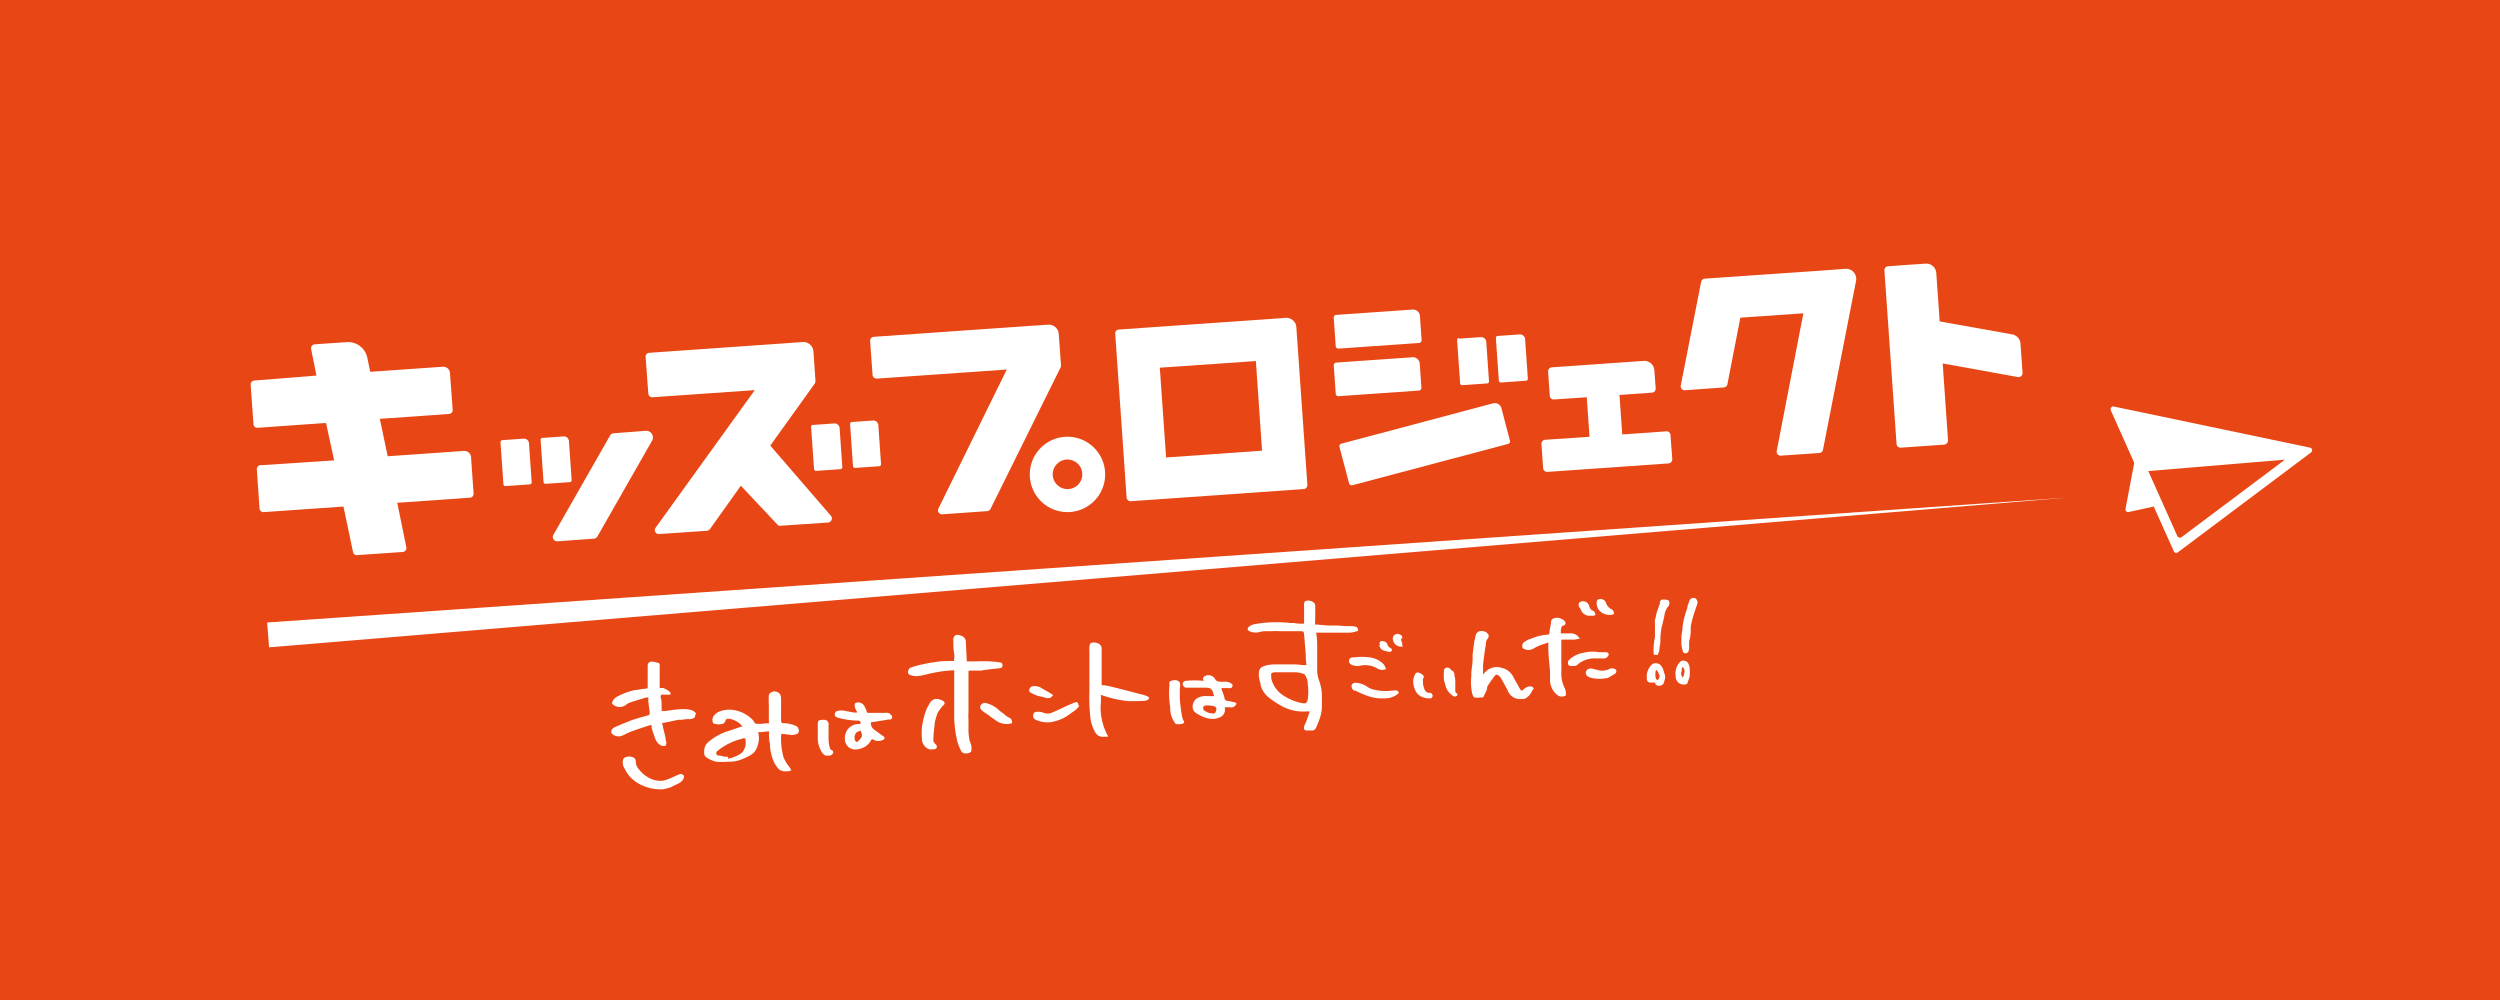 <svg xmlns="http://www.w3.org/2000/svg" viewBox="0 0 206.35 82.54"><defs><style>.cls-1{fill:#e84715;}.cls-2{fill:#fff;}</style></defs><title>アセット 1</title><g id="レイヤー_2" data-name="レイヤー 2"><g id="レイヤー_1-2" data-name="レイヤー 1"><rect class="cls-1" width="206.35" height="82.54"/><path class="cls-2" d="M174.23,33.88l1.93,4.32L175.44,42a.22.22,0,0,0,.27.26l2.06-.45,1.66,3.7a.21.21,0,0,0,.33.08l11-8.25a.22.22,0,0,0-.09-.39l-16.21-3.4A.23.23,0,0,0,174.23,33.88Zm3.09,5,11.28-.94-8.54,6.4a.23.23,0,0,1-.34-.09Z"/><polygon class="cls-2" points="22.21 53.43 22.05 51.38 170.66 41.07 22.21 53.43"/><path class="cls-2" d="M64.15,43.28l-3-3.19-2.55,3.58a.35.35,0,0,1-.25.14l-3.94.27a.33.33,0,0,1-.29-.53L62.3,32.2l-8.44.59a.33.33,0,0,1-.35-.31l-.22-3a.32.32,0,0,1,.31-.36l11-.77,1.65-.12a.84.84,0,0,1,.89.77l.17,2.44a.4.4,0,0,1-.06.22l-3.67,5.12,5,5.79a.34.34,0,0,1-.23.56l-4,.27A.34.34,0,0,1,64.15,43.28Z"/><path class="cls-2" d="M107.56,40.37l-14.22,1a.33.33,0,0,1-.35-.3l-.94-13.53a.32.32,0,0,1,.3-.34l12.33-.86,1.38-.1A.83.83,0,0,1,107,27l.91,13A.33.33,0,0,1,107.56,40.37Zm-3.9-10.57-7.93.55.52,7.41,7.92-.56Z"/><path class="cls-2" d="M137.88,35.9l.15,2a.34.34,0,0,1-.31.35l-10,.7a.33.33,0,0,1-.35-.3l-.14-2a.33.33,0,0,1,.3-.35l3.67-.25-.23-3.26-2.7.18a.32.32,0,0,1-.35-.3l-.14-2a.33.33,0,0,1,.3-.35l6.72-.47.87-.06a.83.83,0,0,1,.88.76l.11,1.51a.33.33,0,0,1-.31.35l-2.68.19.23,3.26,2.3-.16,1.37-.1A.32.32,0,0,1,137.88,35.9Z"/><path class="cls-2" d="M153.2,23.18l-2.73,13.94a.33.33,0,0,1-.3.27l-3.18.22a.33.33,0,0,1-.34-.39l2.2-11.36-5.2.36-1.07,5.5a.33.33,0,0,1-.3.26l-3.2.23a.33.33,0,0,1-.35-.39l1.68-8.55a.34.34,0,0,1,.3-.27l9.57-.66,2-.15A.84.84,0,0,1,153.2,23.18Z"/><path class="cls-2" d="M67.24,35H69a.41.41,0,0,1,.41.41v3.22a.17.17,0,0,1-.17.17h-2a.17.17,0,0,1-.17-.17V35.16a.17.17,0,0,1,.17-.17Z" transform="translate(-2.41 4.85) rotate(-4)"/><path class="cls-2" d="M70.41,34.76h1.78a.41.41,0,0,1,.41.41V38.4a.16.16,0,0,1-.16.16h-2a.16.16,0,0,1-.16-.16V34.93A.17.17,0,0,1,70.41,34.76Z" transform="translate(-2.38 5.07) rotate(-4)"/><path class="cls-2" d="M41.58,36.26h1.78a.41.41,0,0,1,.41.41v3.22a.17.17,0,0,1-.17.17h-2a.17.17,0,0,1-.17-.17V36.43a.17.17,0,0,1,.17-.17Z" transform="translate(-2.56 3.06) rotate(-4)"/><path class="cls-2" d="M44.75,36h1.78a.41.41,0,0,1,.41.41v3.22a.16.16,0,0,1-.16.16h-2a.16.16,0,0,1-.16-.16V36.2A.17.17,0,0,1,44.75,36Z" transform="matrix(1, -0.07, 0.07, 1, -2.53, 3.28)"/><path class="cls-2" d="M120.56,27.88h1.8a.42.42,0,0,1,.42.42v3.26a.17.17,0,0,1-.17.17h-2.05a.17.17,0,0,1-.17-.17V28a.17.17,0,0,1,.17-.17Z" transform="translate(-1.78 8.55) rotate(-4)"/><path class="cls-2" d="M123.77,27.65h1.8a.42.42,0,0,1,.42.42v3.26a.17.17,0,0,1-.17.17h-2.06a.17.17,0,0,1-.17-.17V27.82a.17.17,0,0,1,.17-.17Z" transform="translate(-1.76 8.78) rotate(-4)"/><path class="cls-2" d="M88.61,36.09a3.11,3.11,0,1,0,2.47,2.15A3.11,3.11,0,0,0,88.61,36.09Zm-.12,4.22a1.22,1.22,0,1,1,.82-.93A1.2,1.2,0,0,1,88.49,40.31Z"/><path class="cls-2" d="M123.24,33.29l-12.52,3.33a.22.22,0,0,0-.16.27l.79,3a.24.24,0,0,0,.28.16l12.85-3.41a.21.21,0,0,0,.15-.27l-.7-2.67A.57.57,0,0,0,123.24,33.29Z"/><path class="cls-2" d="M110.1,25.72h6.31a.56.56,0,0,1,.56.56v2a.22.22,0,0,1-.22.22H110.1a.22.22,0,0,1-.22-.22V25.94a.22.22,0,0,1,.22-.22Z" transform="matrix(1, -0.07, 0.07, 1, -1.61, 7.98)"/><path class="cls-2" d="M110.38,29.69h6.31a.56.56,0,0,1,.56.56v2a.22.22,0,0,1-.22.22h-6.65a.22.22,0,0,1-.22-.22V29.91a.22.22,0,0,1,.22-.22Z" transform="translate(-1.89 8.01) rotate(-4)"/><path class="cls-2" d="M160.1,26.53l-.28-4a.83.83,0,0,0-.89-.77l-1.46.1-1.63.12a.32.32,0,0,0-.3.35l1,14.31a.33.33,0,0,0,.35.31l3.59-.25a.35.35,0,0,0,.31-.36L160.35,30l6.2,1.12a.33.33,0,0,0,.39-.35l-.17-2.41a.84.84,0,0,0-.68-.76Z"/><path class="cls-2" d="M50.36,35.94l-4.68,8.2a.36.36,0,0,0,.34.54l3-.22a.38.38,0,0,0,.29-.18l4.51-7.9a.55.55,0,0,0-.52-.82l-2.61.2A.38.38,0,0,0,50.36,35.94Z"/><path class="cls-2" d="M37.05,34.17l-5.7.4L32,37.66l6.29-.44a.55.55,0,0,1,.59.52l.21,3a.32.32,0,0,1-.3.34l-6,.42.75,3.67a.33.33,0,0,1-.3.39l-3.76.26a.31.31,0,0,1-.34-.25l-.79-3.76-6.58.46a.33.33,0,0,1-.35-.3l-.22-3.22a.32.32,0,0,1,.3-.35L27.58,38l-.67-3.09-5.65.4a.32.32,0,0,1-.34-.31l-.23-3.25a.32.32,0,0,1,.3-.34L26.12,31l-.44-2.19a.33.33,0,0,1,.3-.39l2.63-.18a1.62,1.62,0,0,1,1.71,1.3l.24,1.15,6-.42a.55.55,0,0,1,.58.51l.22,3A.33.33,0,0,1,37.05,34.17Z"/><path class="cls-2" d="M87.39,27.56l.18,2.54a.55.55,0,0,1,0,.17L81.76,42a.34.34,0,0,1-.28.19l-3.7.26a.33.33,0,0,1-.32-.48L83.1,30.5l-10.73.75a.33.33,0,0,1-.35-.31l-.2-2.79a.33.33,0,0,1,.31-.35L85,26.9l1.52-.1A.82.82,0,0,1,87.39,27.56Z"/><path class="cls-2" d="M112.08,51.91a.24.24,0,0,0-.1-.15,1.42,1.42,0,0,0-.38-.08h-.52l-.66-.05-.36,0-.42,0-.94-.08a.27.27,0,0,1-.14,0,1.91,1.91,0,0,1,0-.47c0-.15,0-.3,0-.45v-.69a.44.44,0,0,0-.17-.24.7.7,0,0,0-.68-.07l0,0a.64.64,0,0,0-.07.44s0,0,0,.08c0,.25,0,.5,0,.74s0,.33,0,.49,0,.09,0,.1h-.1c-.24,0-.49,0-.73-.06l-.31,0a10.16,10.16,0,0,0-3,.11,1.2,1.2,0,0,0-.41.2.21.21,0,0,0-.1.16A.27.27,0,0,0,103,52a.67.67,0,0,0,.32.17,1.27,1.27,0,0,0,.64,0,1.72,1.72,0,0,1,.56-.07h.2l.17,0a6.44,6.44,0,0,1,.76,0l.84,0,.76,0c.36,0,.37,0,.4.37s.07.87.11,1.31,0,.64.07,1a.48.48,0,0,1,0,.12h0l-.29,0a6.16,6.16,0,0,0-.72-.06c-.44,0-.88,0-1.31,0s-.67,0-1,.09a1.24,1.24,0,0,0-.38.15c-.2.12-.21.33-.23.52v0a2.31,2.31,0,0,0,.15.83l0,.13a2,2,0,0,0,.66,1,7.33,7.33,0,0,0,1,.67,3.65,3.65,0,0,0,2.14.49H108s.08,0,.08,0,0,0,0,.07c-.08.24-.16.48-.24.69a1.54,1.54,0,0,1-.08.19,2.33,2.33,0,0,0-.11.28.31.31,0,0,0,0,.25.2.2,0,0,0,.15.09h.35l.21,0a.38.38,0,0,0,.26-.2,8.45,8.45,0,0,0,.38-1,4.64,4.64,0,0,0,.11-.65l0-.14c0-.24,0-.49,0-.73a3.91,3.91,0,0,0-.26-1.48,2.3,2.3,0,0,1-.13-.74c0-.12,0-.25,0-.38s0-.27,0-.41a1.37,1.37,0,0,0,0-.19v0a.17.17,0,0,0,0-.07V54c0-.2,0-.39,0-.58s0-.69-.07-1.1a.1.1,0,0,1,0-.1.13.13,0,0,1,.09,0l.24,0,.55,0c.65,0,1.29,0,1.94,0a2.36,2.36,0,0,0,.43-.09l.2-.06s0,0,0,0a0,0,0,0,0,0-.05Zm-6.87,3.58h.52c.4,0,.82,0,1.23,0a2.1,2.1,0,0,1,.5.09l.2.06s0,0,0,0a1.35,1.35,0,0,1,.28.68v.09a4.86,4.86,0,0,1,0,1.32c-.06.28-.15.35-.4.32a4.27,4.27,0,0,1-1.57-.62A2.27,2.27,0,0,1,104.93,56a.14.14,0,0,0,0-.07.5.5,0,0,1,0-.12C104.89,55.58,104.92,55.53,105.21,55.49Z"/><path class="cls-2" d="M65.9,60.18l0-.06a.34.34,0,0,0-.09-.12.22.22,0,0,0-.09-.07,2.64,2.64,0,0,0-1.07-.24c-.15,0-.17-.07-.18-.21s0-.44,0-.66,0-.67,0-1v-.06c0-.24,0-.55-.39-.67a.52.52,0,0,0-.46.08.3.3,0,0,0-.16.23,7.47,7.47,0,0,0,0,.84c0,.33,0,.66,0,1l0,.31a.26.26,0,0,1,0,.15.29.29,0,0,1-.14,0,3.59,3.59,0,0,0-.46.05l-.22,0h0c-.18,0-.29,0-.36-.11a1,1,0,0,0-.19-.26,2.81,2.81,0,0,0-1.35-.74,2.32,2.32,0,0,0-1.34.08c-.31.13-.64.41-.59.77,0,0,0,.22.13.24l0,0a1.2,1.2,0,0,0,.75,0,.39.39,0,0,0,.17-.19c.06-.19.13-.24.33-.21a1.7,1.7,0,0,1,1.1.64l-.09,0-.52.18-.78.26a4.65,4.65,0,0,0-1.34.76,1,1,0,0,0-.43.7c0,.21-.06.48.15.62a2.31,2.31,0,0,0,.82.38,5.59,5.59,0,0,0,1,0h.18a2.65,2.65,0,0,0,1.07-.25l.12-.05a2.93,2.93,0,0,0,.69-.39,1.36,1.36,0,0,0,.38-.65,1.9,1.9,0,0,0,.06-1,.17.17,0,0,1,0-.1.12.12,0,0,1,.09,0l.17,0,.51-.06h.1a.17.17,0,0,1,0,.12c0,.3,0,.59.08.88A3.85,3.85,0,0,0,63.93,63c.3.51.5.7,1,.66h.16l.16-.06.08,0a0,0,0,0,0,0,0,0,0,0,0,0,0,0l-.06-.1a1,1,0,0,0-.1-.17,3.33,3.33,0,0,1-.5-.83,5.75,5.75,0,0,1-.19-1.88c.06-.09.38,0,.52,0l.08,0a1,1,0,0,0,.76-.07.18.18,0,0,0,.08-.18A.16.16,0,0,0,65.9,60.18Zm-5.8,2.28h0a1.69,1.69,0,0,1-.66-.1l-.18,0a.17.17,0,0,1-.13-.14.23.23,0,0,1,.08-.23,5.1,5.1,0,0,1,2-1l.12-.05.07,0,.13,0h0s0,0,0,.13a1.24,1.24,0,0,1-.24,1,1.43,1.43,0,0,1-.46.31,2.92,2.92,0,0,1-.74.24Zm0,.06Z"/><path class="cls-2" d="M126.59,56.82a.28.28,0,0,0-.23-.16.7.7,0,0,0-.55.2c-.08.07-.17.15-.22.14s-.09-.07-.17-.2l-.21-.39c-.11-.18-.21-.36-.31-.55a1.4,1.4,0,0,0-.93-.73,1.32,1.32,0,0,0-1.43.4l-.13.15a.25.25,0,0,0,0-.08,2.26,2.26,0,0,0,0-.26c0-.15,0-.32,0-.47.07-.56.13-1.11.23-1.65v-.08a.7.7,0,0,1,.19-.47.33.33,0,0,0,0-.33.65.65,0,0,0-.59-.25h-.07a.45.45,0,0,0-.36.34c-.06.24-.1.43-.13.6s-.09.64-.13,1c0,.13,0,.26,0,.39,0,.37-.09.76-.11,1.14,0,.09,0,.18,0,.27a4.34,4.34,0,0,0,.07,1.39c.06.22.12.33.2.35a2.07,2.07,0,0,0,.5,0h.15c.06,0,.1-.08.11-.1.08-.18.18-.37.27-.57a1,1,0,0,0,0-.14.54.54,0,0,1,.07-.17q.27-.42.57-.81a.22.22,0,0,1,.14-.09.27.27,0,0,1,.16.06.85.85,0,0,1,.19.19l.11.2c.17.3.35.6.49.91a1.06,1.06,0,0,0,.84.64,1,1,0,0,0,.29,0l.23,0a1.25,1.25,0,0,0,.61-.63l.07-.12A.19.19,0,0,0,126.59,56.82Z"/><path class="cls-2" d="M94,57.26,93,57l-.87-.22-.65-.16a2.7,2.7,0,0,0-.41-.06h-.14v-.2c0-.2,0-.39,0-.58v-.07q0-.47,0-.93l0-.63c0-.18,0-.37,0-.55a.48.48,0,0,0-.38-.52.72.72,0,0,0-.52,0s-.11.06-.11.38a1.1,1.1,0,0,0,0,.26,2.08,2.08,0,0,1,0,.23V55c0,.34,0,.68,0,1s0,.67,0,1A15.59,15.59,0,0,0,90,59.23a3.29,3.29,0,0,0,.43,1.27.72.72,0,0,0,.7.31h.09l.13,0,.09,0a.06.06,0,0,0,0-.08,4.83,4.83,0,0,1-.57-2.81c0-.19,0-.38,0-.57a9.41,9.41,0,0,0,2.15.51,8.46,8.46,0,0,0,1,0h.12c.25,0,.58,0,.7-.2a.09.09,0,0,0,0-.07S94.85,57.45,94,57.26Z"/><path class="cls-2" d="M57.44,58.86a.39.39,0,0,0-.1-.08.54.54,0,0,0-.24-.16,2.39,2.39,0,0,0-.7-.09c-.48,0-1,.09-1.43.15l-.25,0s-.09,0-.11,0a.1.1,0,0,1,0-.07c0-.15,0-.29,0-.43s0-.36-.06-.54,0-.25.06-.3a.23.23,0,0,1,.17,0l.39,0,.17,0a.05.05,0,0,0,0,0l0-.11a0,0,0,0,0,0-.06L55.16,57l-.39-.21-.15,0-.11,0-.06,0c0-.47,0-.88,0-1.25,0-.12,0-.25,0-.38s0-.19,0-.28a.19.19,0,0,0-.1-.17l-.07,0a1.89,1.89,0,0,0-.41-.1.41.41,0,0,0-.31.08.38.38,0,0,0-.1.3c0,.62,0,1.18,0,1.7,0,.12,0,.14-.13.15h-.06a4.44,4.44,0,0,0-.62.1l-.14,0a5.23,5.23,0,0,0-1.64.6.85.85,0,0,0-.34.43.19.19,0,0,0,.06.18.86.86,0,0,0,1,.08l.09-.06a.91.91,0,0,1,.28-.17c.49-.17,1-.31,1.37-.43,0,0,.16,0,.18,0s0,.13,0,.21a9.66,9.66,0,0,0,.12,1c0,.16,0,.23-.16.27l-.47.13c-.35.1-.7.2-1,.32s-.68.27-1,.41l-.35.16a.4.4,0,0,0-.19.32.2.2,0,0,0,.06.18h0a.84.84,0,0,0,.62.21,1.35,1.35,0,0,0,.45-.17l.14-.07c.3-.14.62-.25.93-.36h0l1-.33s.1,0,.12,0a.07.07,0,0,1,0,.06l0,.11a3.35,3.35,0,0,0,.16.54l.06.18c.12.34.25.7.68.83a.35.35,0,0,0,.13,0,.17.17,0,0,0,.1,0,.37.37,0,0,0,.09-.25,1.31,1.31,0,0,0-.06-.27l0-.12-.08-.35c-.07-.27-.13-.54-.19-.81a.12.12,0,0,1,0-.1.19.19,0,0,1,.09,0l.91-.19.32-.07h.06l0,0,.24,0a3.55,3.55,0,0,1,.56-.06.62.62,0,0,0,.51-.16s0,0,0-.05S57.46,58.87,57.44,58.86Z"/><path class="cls-2" d="M56.15,63.88l-.36.15a2.21,2.21,0,0,1-.27.12l-.2.09a2.29,2.29,0,0,1-.72.21h0a2.06,2.06,0,0,1-1.21-.35,2.52,2.52,0,0,1-.62-.56,1,1,0,0,1-.29-.69.39.39,0,0,0-.13-.29.82.82,0,0,0-.84,0s-.06.09-.08.14a.94.94,0,0,0,.13.75,2.77,2.77,0,0,0,1.14,1.22,3.68,3.68,0,0,0,1.85.48h0l.14,0a4.93,4.93,0,0,0,.54-.12,2.32,2.32,0,0,0,.39-.18l.27-.13a1.11,1.11,0,0,0,.53-.43c0-.07.09-.24,0-.3A.4.4,0,0,0,56.15,63.88Z"/><path class="cls-2" d="M102,58c-.22-.06-.46-.11-.76-.17a.19.19,0,0,1-.16-.18,2.64,2.64,0,0,0-.12-.4l-.13-.35,0-.11h.07a1.6,1.6,0,0,0,.31,0,1.91,1.91,0,0,0,.39,0,.17.17,0,0,0,.11-.11.21.21,0,0,0,0-.2.83.83,0,0,0-.59-.21h-.28c-.22,0-.41,0-.54-.21a.64.64,0,0,0-.78-.29.36.36,0,0,0-.22.2.32.32,0,0,0,.06.23l0,0s0,0,0,0h0a7,7,0,0,0-1.51,0,.27.27,0,0,0-.23.29.37.37,0,0,0,.24.27c.48,0,1,0,1.53,0,.34,0,.62,0,.72.36v0l.11.34h-.06l-.25,0H99.7a1.44,1.44,0,0,0-.92.19.85.85,0,0,0-.34.69c0,.4.33.56.57.68h0a2.19,2.19,0,0,0,1.17.32,1.41,1.41,0,0,0,.43-.1.72.72,0,0,0,.49-.51,1.24,1.24,0,0,0,0-.27v-.08h0l.37,0h.05a.45.45,0,0,0,.43-.13h0a.3.3,0,0,0,.1-.21C102.16,58.11,102,58.05,102,58Zm-2.67.5a.17.17,0,0,1,0-.16.2.2,0,0,1,.18-.11h.09a2,2,0,0,1,.72.1s0,.06.08.1l0,.06a.6.6,0,0,1-.14.39.25.25,0,0,1-.2,0A1.05,1.05,0,0,1,99.3,58.54Z"/><path class="cls-2" d="M97.59,59.24a11.77,11.77,0,0,1-.21-1.66c0-.22,0-.45,0-.68v-.12a.7.7,0,0,0,0-.43c-.1-.2-.36-.26-.66-.17s-.19.22-.19.34v0a7.17,7.17,0,0,0,.06,1.85l0,.17A2.06,2.06,0,0,0,97,59.7l0,0s.06.07.11.07l.09,0a1.06,1.06,0,0,0,.25,0,.52.52,0,0,0,.29-.12s0,0,0-.06l-.06-.13A1.9,1.9,0,0,1,97.59,59.24Z"/><path class="cls-2" d="M137.72,49.56a.69.69,0,0,0-.29-.07l-.12,0a.26.26,0,0,0-.3.18l0,.15c-.11.29-.22.59-.31.9,0,.15-.07.31-.1.46s0,.16,0,.23l0,.08,0,.13c0,.16,0,.32,0,.48s0,.33,0,.5A4.68,4.68,0,0,0,136.5,54a.12.12,0,0,0,.05.05l.26,0h0a.05.05,0,0,0,.05,0,1,1,0,0,1,0-.1,1.22,1.22,0,0,0,.1-.24c0-.23.06-.46.09-.69v-.11l0-.31a5,5,0,0,1,.06-.56c0-.19.08-.37.12-.56s.11-.45.15-.68a1.46,1.46,0,0,1,.3-.73.41.41,0,0,0,.11-.33A.31.31,0,0,0,137.72,49.56Z"/><path class="cls-2" d="M137.24,55.16l-.14-.22a.5.5,0,0,0-.36-.19.47.47,0,0,0-.37.08,1.38,1.38,0,0,0-.44.84.45.45,0,0,0,0,.2V56a.3.3,0,0,0,.29.34l.34,0h.07v0c0,.07,0,.14.05.18a.38.38,0,0,0,.25.08l.13,0a.45.45,0,0,0,.3-.3.21.21,0,0,1,0-.06.05.05,0,0,1,0,0,.79.79,0,0,0,0-.7A2.67,2.67,0,0,0,137.24,55.16Zm-.41,1-.15-.12a1.49,1.49,0,0,1,0-.74c.1,0,.2.19.29.46A.38.38,0,0,1,136.83,56.12Z"/><path class="cls-2" d="M139.93,49.38a.37.37,0,0,0-.29,0,.35.35,0,0,0-.19.19l-.17.48,0,.11-.07.19a5.18,5.18,0,0,0-.17.56,5.65,5.65,0,0,0-.16.8c0,.27-.07.53-.1.81,0,.11,0,.23,0,.35h0l0,.22c0,.22.07.45.12.68a.24.24,0,0,0,.2.16h0a.33.33,0,0,0,.24-.12.7.7,0,0,0,.08-.3c0-.11,0-.23,0-.34s0-.29.05-.43.05-.33.08-.5l0-.17c0-.09,0-.18,0-.28a5,5,0,0,1,.13-.65c.09-.32.19-.64.3-.95l.11-.32A.42.42,0,0,0,139.93,49.38Z"/><path class="cls-2" d="M139.32,54.7a.56.56,0,0,0-.38-.17.32.32,0,0,0-.23.07,1.34,1.34,0,0,0-.4.77.8.8,0,0,0,0,.38l0,.16a.75.75,0,0,0,.15.35.61.61,0,0,0,.48.24h.09s0,0,0,0c.19,0,.26-.06.29-.25v0a1.54,1.54,0,0,0,.15-.86A1.24,1.24,0,0,0,139.32,54.7Zm-.51.69a1.16,1.16,0,0,0,0-.18.32.32,0,0,1,.06-.15.41.41,0,0,1,.17.38,1.89,1.89,0,0,1-.1.41.22.22,0,0,1-.07.06l0,0A.51.51,0,0,1,138.81,55.39Z"/><path class="cls-2" d="M73.53,59c-.11-.18-.29-.17-.45-.16l-.47,0-.74,0h-.15c-.14,0-.14,0-.21-.15l0-.09-.06-.1-.06-.12a.58.58,0,0,0-.57-.4h0c-.09,0-.26,0-.28.2a.93.93,0,0,0,.07.33,1.36,1.36,0,0,0,.13.24l0,.06-.24,0-.54-.09-.23-.05a1.42,1.42,0,0,0-.55,0,.3.3,0,0,0-.28.3c0,.19.14.23.24.26a6.37,6.37,0,0,0,1.67.25.29.29,0,0,1,.2.07.24.24,0,0,1,0,.21h-.16a1.16,1.16,0,0,0-.88.44,1.25,1.25,0,0,0-.23.86.84.84,0,0,0,.82.8h.12a1.9,1.9,0,0,0,.67-.2,1.2,1.2,0,0,0,.35-.28,1.66,1.66,0,0,0,.22-.32L72,61a.86.86,0,0,0,1,0,.08.08,0,0,0,0,0l0-.17a.05.05,0,0,0,0,0l-.08-.05-.17-.12-.18-.13c-.12-.09-.24-.19-.37-.27a.68.68,0,0,1-.32-.64l.33-.05.84-.13.25-.05.17,0a.17.17,0,0,0,.13-.08A.21.21,0,0,0,73.53,59Zm-2.42,1.5a.54.54,0,0,1,0,.36,1.86,1.86,0,0,1-.33.36l0,0s-.09.06-.12,0-.06,0-.08-.11a.63.63,0,0,1,.07-.6.5.5,0,0,1,.2-.13l.11-.06.08,0S71.11,60.49,71.11,60.51Z"/><path class="cls-2" d="M68.65,61.93a.49.49,0,0,1-.14-.15,3.22,3.22,0,0,1-.12-.69c0-.29,0-.58,0-.87v-.37a.36.36,0,0,0-.25-.42.64.64,0,0,0-.33,0h-.06c-.24,0-.25.2-.25.32h0c0,.4,0,.74,0,1.06a2.19,2.19,0,0,0,.37,1.33.66.66,0,0,0,.17.16l0,0a.19.19,0,0,0,.17.07h.25a.37.37,0,0,0,.29-.19.19.19,0,0,0-.07-.25Z"/><path class="cls-2" d="M82.37,55.17c.19,0,.3-.05.35-.12a.32.32,0,0,0,0-.26.13.13,0,0,0-.1-.1,9.11,9.11,0,0,0-2-.1H79.8L79.72,53a.53.53,0,0,0-.44-.54.49.49,0,0,0-.46,0,.51.51,0,0,0-.13.44c0,.34,0,.69.06,1s0,.38,0,.57,0,.08,0,.09,0,0-.1,0c-.56,0-1,0-1.4.08a9.43,9.43,0,0,0-1.11.2,6,6,0,0,0-1,.28c-.14.05-.19.31-.2.34a.27.27,0,0,0,.17.25,1.78,1.78,0,0,0,.56.1h0a5,5,0,0,0,.9-.17,11.93,11.93,0,0,1,2-.31h.19a.2.2,0,0,1,0,.08c0,.35,0,.71,0,1.19s0,.78,0,1.17l0,.68c0,.13,0,.27,0,.4a9.23,9.23,0,0,0,.27,2.39,4.32,4.32,0,0,0,.29.72.4.4,0,0,0,.28.22.44.44,0,0,0,.2,0,.62.62,0,0,0,.3-.09.17.17,0,0,0,.08-.16,1.26,1.26,0,0,0,0-.3c0-.15-.09-.31-.15-.5A4.79,4.79,0,0,1,79.94,60c0-.18,0-.36,0-.55a5.77,5.77,0,0,1,0-.72c0-.15,0-.31,0-.46,0-.33,0-.66,0-1l0-.86c0-.23,0-.47,0-.7v-.25c0-.09,0-.11.08-.11h0l.34,0,.63,0C81.39,55.27,81.88,55.23,82.37,55.17Z"/><path class="cls-2" d="M77.43,57.7a.62.62,0,0,0-.62.24,3.61,3.61,0,0,0-.44.88A8,8,0,0,0,76.1,60a6.35,6.35,0,0,0,0,1.07.93.93,0,0,0,.38.66.57.57,0,0,0,.44.12,1.08,1.08,0,0,1,.18,0h0a.31.31,0,0,0,.23-.17.33.33,0,0,0-.12-.27.41.41,0,0,1-.17-.39,8.32,8.32,0,0,1,.1-1.12l0-.08c0-.2.08-.42.13-.62a3.85,3.85,0,0,1,.13-.37,4.39,4.39,0,0,1,.45-.61.18.18,0,0,0,.11-.19C78,57.87,77.58,57.72,77.43,57.7Z"/><path class="cls-2" d="M83.33,59.25a1.43,1.43,0,0,1-.45-.31l-.22-.16a1.57,1.57,0,0,1-.21-.17,2.37,2.37,0,0,0-1-.56.41.41,0,0,0-.52.19c-.07.16,0,.32.22.48l.06.05.31.21.68.49a1.55,1.55,0,0,0,1,.29l.33-.06a.05.05,0,0,0,0-.05A.37.37,0,0,0,83.33,59.25Z"/><path class="cls-2" d="M120.18,57.2a.41.41,0,0,0-.06-.11l0,0,0,0a.41.41,0,0,0,0-.09.93.93,0,0,1,0-.13l0-.1a1,1,0,0,0,0-.1.69.69,0,0,1,0-.13,1.81,1.81,0,0,1,0-.23.91.91,0,0,0,0-.17,2.29,2.29,0,0,0-.07-.36v-.07c0-.14-.06-.31-.23-.38a.38.38,0,0,1-.09-.09.35.35,0,0,0-.38-.12.29.29,0,0,0-.17.32,4.17,4.17,0,0,0,0,.61c0,.15.07.3.11.44a1.39,1.39,0,0,0,.65.95l.22.08H120a.33.33,0,0,0,.17-.07h0A.11.11,0,0,0,120.18,57.2Z"/><path class="cls-2" d="M118,57.18a.19.19,0,0,1-.12,0,.56.56,0,0,1-.17-.09.5.5,0,0,1-.13-.19,1.76,1.76,0,0,1-.13-.5v0c0-.11,0-.3,0-.38l0,0a.15.15,0,0,0,.06-.11.13.13,0,0,0,0-.1.57.57,0,0,0-.32-.25h0l-.1-.05H117c-.17,0-.23.2-.28.33l.06,0h-.06a1.2,1.2,0,0,0-.07.54,1.9,1.9,0,0,0,.2.67.41.41,0,0,0,.07.11,1,1,0,0,0,.44.36,1.25,1.25,0,0,0,.55.12.65.65,0,0,0,.2,0,.21.21,0,0,0,.13-.15.16.16,0,0,0,0-.13A.26.26,0,0,0,118,57.18Z"/><path class="cls-2" d="M114.92,57h0a4.07,4.07,0,0,1-1.52-.08,1.52,1.52,0,0,1-.54-.23,1.79,1.79,0,0,0-.93-.33.34.34,0,0,0-.3.09.26.26,0,0,0-.07.23.44.44,0,0,0,.22.33l.11,0a8.1,8.1,0,0,0,1.14.48,3.43,3.43,0,0,0,1.25.15h0a1.63,1.63,0,0,0,1.17-.43s0,0,0-.06C115.34,56.91,115.1,57,114.92,57Z"/><path class="cls-2" d="M112.31,54.94a1.9,1.9,0,0,1,1.36.23.83.83,0,0,0,.47.12,1.22,1.22,0,0,0,.26-.06l0,0a0,0,0,0,0,0-.05.91.91,0,0,1-.07-.14.85.85,0,0,0-.18-.27,2,2,0,0,0-1.09-.51,5.31,5.31,0,0,0-1.32,0h-.11a.31.31,0,0,0-.29.3.32.32,0,0,0,.15.27A1.1,1.1,0,0,0,112.31,54.94Z"/><path class="cls-2" d="M115.73,53.2a.19.19,0,0,0,0-.1.43.43,0,0,0,0-.07c-.08-.15-.12-.25,0-.37a.23.23,0,0,0,0-.14.16.16,0,0,0-.1-.1,1.24,1.24,0,0,0-.2-.1l-.09,0h0a.43.43,0,0,0-.31.16.42.42,0,0,0-.06.32.69.69,0,0,0,.59.57h.08l.09,0h.06l0,0a0,0,0,0,0,0,0Z"/><path class="cls-2" d="M113.85,53.25a.5.5,0,0,0,.33.43,3.47,3.47,0,0,0,.51.13h0a.34.34,0,0,0,.19-.09.11.11,0,0,0,0-.1.19.19,0,0,0-.1-.13.42.42,0,0,1-.26-.3c-.09-.25-.33-.28-.55-.28H114l-.09.07a.15.15,0,0,0,0,.21A.08.08,0,0,1,113.85,53.25Z"/><path class="cls-2" d="M129.19,56.88a2.8,2.8,0,0,1-.32-1.12c0-.1,0-.2,0-.3a1.55,1.55,0,0,0,0-.22,4.71,4.71,0,0,0,0-.53l0-.61c0-.14,0-.27,0-.41V53.5c0-.21,0-.43,0-.65,0,0,0-.05.06-.06l.54,0,.51,0,.27-.05.12,0s0,0,0,0a0,0,0,0,0,0-.05.79.79,0,0,0-.77-.41c-.22,0-.46,0-.7,0-.06,0-.07,0-.07,0a.12.12,0,0,1,0-.07l0-.08c0-.1,0-.2.05-.3a.18.18,0,0,1,.17-.2c.06,0,.17-.09.17-.17a.34.34,0,0,0-.1-.23.87.87,0,0,0-.24-.15h0a.77.77,0,0,0-.72,0,.31.31,0,0,0-.13.19c0,.26-.1.55-.13.85s0,.24-.24.27h0a4.11,4.11,0,0,0-1.4.38l-.08,0-.37.22a.43.43,0,0,0-.16.4.21.21,0,0,0,.12.16.83.83,0,0,0,.78,0,3.5,3.5,0,0,1,.91-.4l.34-.12h0a.08.08,0,0,1,0,.07v.1a1.77,1.77,0,0,0,0,.23c0,.68.09,1.36.14,2,0,.12,0,.24,0,.36l0,.31a1.6,1.6,0,0,0,.59,1.26.64.64,0,0,0,.42.14.73.73,0,0,0,.3-.11.07.07,0,0,0,0-.07s0-.07,0-.11A1.36,1.36,0,0,0,129.19,56.88Z"/><path class="cls-2" d="M131.62,54.34a2.26,2.26,0,0,0,.45,0h.08a1.32,1.32,0,0,0,.34,0,.52.52,0,0,0,.27-.24.16.16,0,0,0,0-.16.27.27,0,0,0-.21-.11l-.27,0-.21,0h-.13a3,3,0,0,0-1.24.05,2.27,2.27,0,0,0-1.18.58.36.36,0,0,0-.09.35.22.22,0,0,0,.18.16h.08l.26,0a.46.46,0,0,0,.31-.15,1,1,0,0,1,.27-.19A2.25,2.25,0,0,1,131.62,54.34Z"/><path class="cls-2" d="M133.16,55.18a.43.43,0,0,0-.25,0,1.32,1.32,0,0,1-1,.13l-.5-.12a.49.49,0,0,0-.39.08.35.35,0,0,0-.13.26c0,.17.12.32.35.39a2.7,2.7,0,0,0,1,.1l.46-.06h0l.13-.07c.14-.08.32-.18.48-.29s.09-.27.09-.3S133.22,55.19,133.16,55.18Z"/><path class="cls-2" d="M133.21,50.55a.61.61,0,0,0-.05-.12.24.24,0,0,0-.13-.13.93.93,0,0,1-.47-.54.48.48,0,0,0-.66-.27c-.1,0-.12.24-.11.33a.94.94,0,0,0,.69.87,1,1,0,0,0,.44.06.65.65,0,0,0,.29-.07s0,0,0-.08S133.22,50.57,133.21,50.55Z"/><path class="cls-2" d="M130.49,50.33a.73.73,0,0,0,.75.49.8.8,0,0,0,.15,0h0l.09,0h.05a.19.19,0,0,0,.14-.07.12.12,0,0,0,0-.12.35.35,0,0,0-.19-.22.53.53,0,0,1-.31-.4.52.52,0,0,0-.65-.36.31.31,0,0,0-.2.15.39.39,0,0,0,0,.24A2.59,2.59,0,0,0,130.49,50.33Z"/><path class="cls-2" d="M89,58.21l0-.05a.22.22,0,0,0-.08-.18.2.2,0,0,0-.2,0l-.29.12-.31.13-.42.2c-.26.12-.53.25-.81.36a.88.88,0,0,1-.74.05,1.13,1.13,0,0,0-.5-.09h0c-.11,0-.29,0-.35.19a.36.36,0,0,0,.19.47,2.32,2.32,0,0,0,1.11.21,1,1,0,0,0,.3-.05,3.27,3.27,0,0,0,1.4-.63l.25-.18a1.72,1.72,0,0,0,.51-.46.06.06,0,0,0,0-.06Z"/><path class="cls-2" d="M86,57.51l.36.1a.56.56,0,0,0,.26,0c.1,0,.18-.08.3-.25a.09.09,0,0,0,0,0,0,0,0,0,0,0,0l-.29-.18-.69-.4a1,1,0,0,0-.8-.11.43.43,0,0,0-.19.27c0,.07,0,.19.11.22a3.78,3.78,0,0,0,.61.28Z"/></g></g></svg>